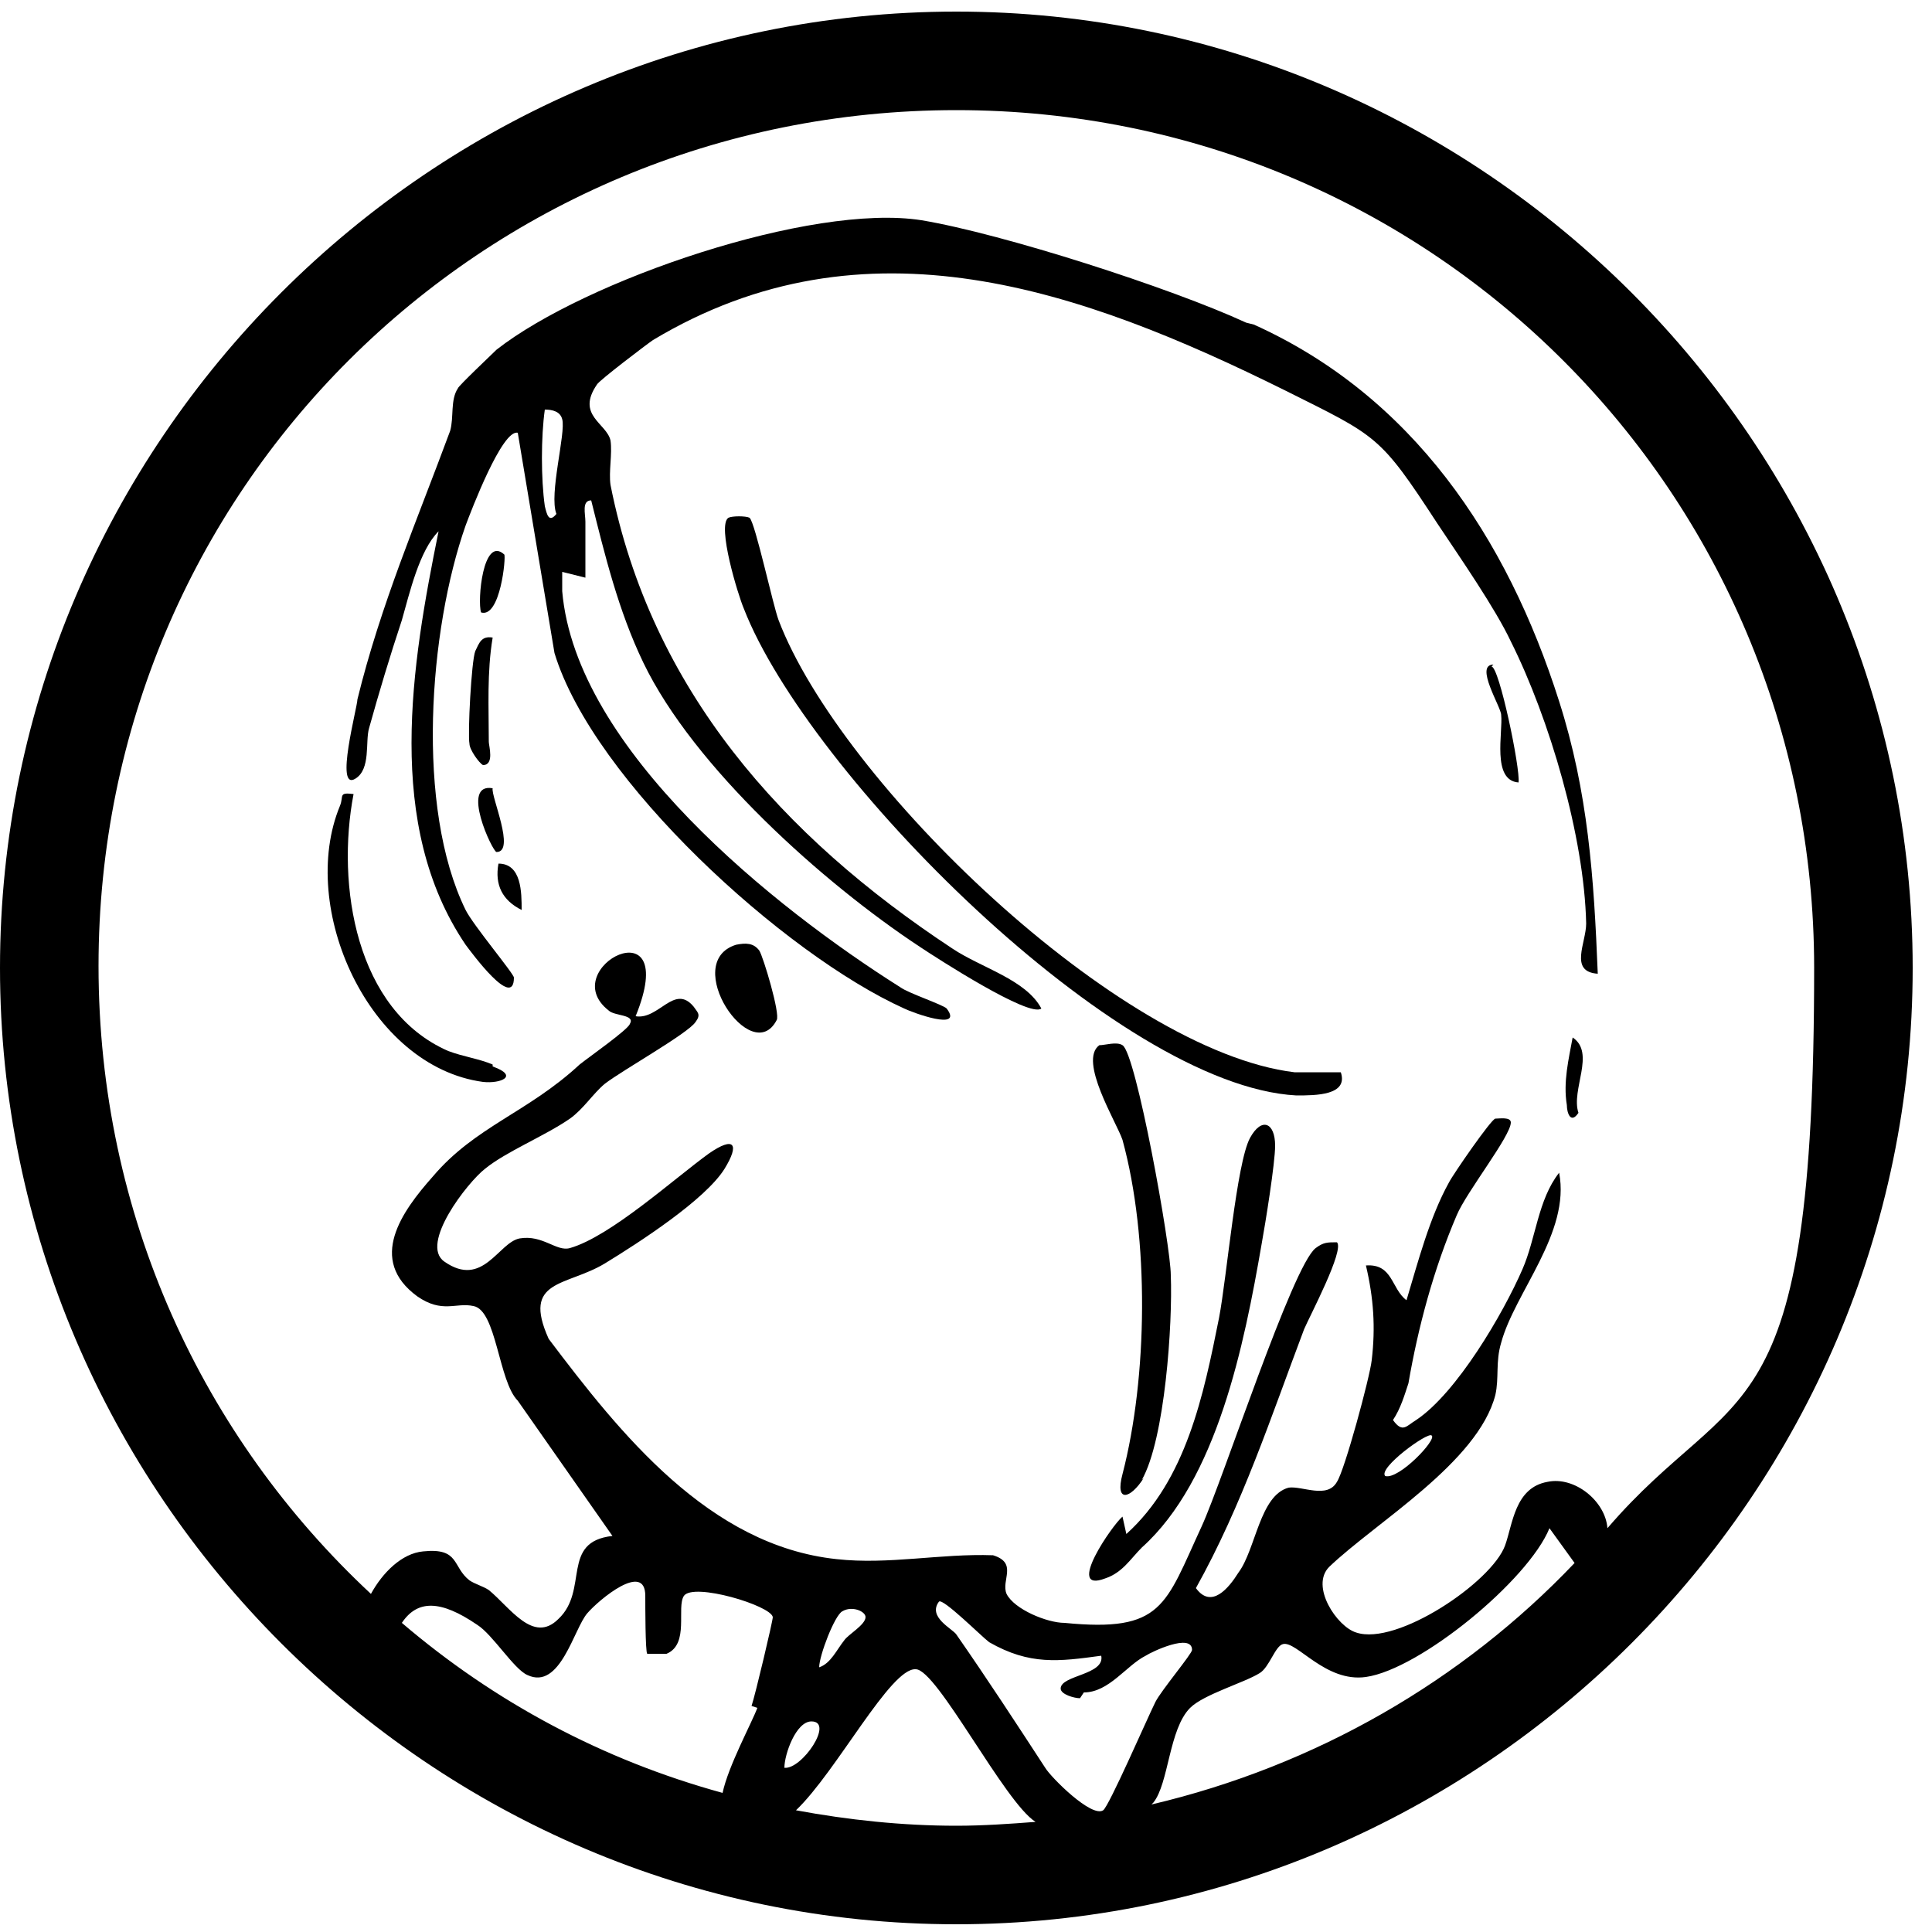 <?xml version="1.0" encoding="UTF-8"?>
<svg id="Layer_1" xmlns="http://www.w3.org/2000/svg" version="1.1" viewBox="0 0 100 100">
  <!-- Generator: Adobe Illustrator 29.0.1, SVG Export Plug-In . SVG Version: 2.1.0 Build 192)  -->
  <path d="M64.5,16.7c-3.9-1.8-12.6-4.6-16.8-5.3-5.7-.9-17.4,3.1-22,6.7-.2.2-2,1.9-2,2-.4.6-.2,1.5-.4,2.2-1.7,4.6-3.6,9-4.8,13.9,0,.4-1.2,4.8-.1,4.1.8-.5.5-1.9.7-2.6.5-1.8,1.1-3.8,1.7-5.6.4-1.4.9-3.6,1.9-4.6-1.4,6.9-2.8,15.2,1.4,21.4.3.4,2.5,3.4,2.5,1.7,0-.2-2.1-2.7-2.5-3.5-2.6-5.3-1.9-14.5,0-19.9.3-.8,1.9-5,2.7-4.8l1.9,11.4c2,6.6,11.9,15.6,18.1,18.4.4.2,3.1,1.2,2.2,0-.2-.2-2-.8-2.4-1.1-6.5-4.1-16.8-12.3-17.5-20.5,0-.3,0-.7,0-1l1.2.3c0-1,0-1.9,0-2.9,0-.4-.2-1.1.3-1.1.7,2.8,1.4,5.7,2.7,8.4,2.6,5.4,9.3,11.4,14.3,14.7.9.6,5.7,3.7,6.3,3.2-.8-1.5-3.1-2.1-4.6-3.1-8.8-5.8-15.6-13.4-17.7-24-.1-.7.1-1.6,0-2.3-.2-.9-1.8-1.3-.7-2.9.1-.2,2.6-2.1,2.9-2.3,11-6.6,22.2-2.6,32.7,2.6,4.8,2.4,4.9,2.3,7.9,6.9,1.2,1.8,3,4.4,3.8,6.1,2,4,3.8,10.1,3.9,14.6,0,1-.9,2.5.6,2.6-.2-5-.5-9.4-2-14.1-2.7-8.5-7.6-15.8-15.8-19.5ZM28.8,26.6c-.4.5-.5,0-.6-.4-.2-1.4-.2-3.6,0-5,.4,0,.8.1.9.5.2.7-.7,3.9-.3,4.9Z"/>
  <path d="M67,55.5c-9.1-1.1-23.5-15-26.7-23.4-.3-.8-1.2-5-1.5-5.3-.2-.1-.9-.1-1.1,0-.6.4.5,4,.8,4.7,3.3,8.5,19.3,24.7,28.6,25.2,1,0,2.7,0,2.3-1.2-.7,0-1.5,0-2.3,0Z"/>
  <path d="M64.7,58.9c-.7,1.3-1.2,7.2-1.6,9.3-.8,4-1.7,8.4-4.8,11.2l-.2-.9c-.5.4-3,4-.9,3.2.9-.3,1.3-1,1.9-1.6,3.9-3.5,5.3-10.5,6.2-15.7.2-1.1.7-4.2.7-5.1,0-1.2-.7-1.5-1.3-.4Z"/>
  <path d="M59.1,76.6c1.2-2.1,1.6-8.1,1.5-10.6,0-1.5-1.8-11.5-2.5-11.9-.3-.2-.9,0-1.2,0-1.1.8.9,4,1.2,4.9,1.4,5.1,1.3,12.3,0,17.3-.4,1.5.4,1.3,1.1.2Z"/>
  <path d="M25.5,55.1c-.7-.3-1.5-.4-2.3-.7-4.8-2.1-5.8-8.6-4.9-13.3-.8-.1-.5.1-.7.6-2.2,5.3,1.5,13.5,7.4,14.3.9.1,1.9-.3.5-.8Z"/>
  <path d="M38.1,48.9c-2.9.9.8,6.4,2.1,3.9.2-.3-.7-3.3-.9-3.6-.3-.4-.7-.4-1.2-.3Z"/>
  <path d="M24.3,38.5c0,.3.5,1,.7,1.1.6,0,.3-1,.3-1.2,0-1.8-.1-3.6.2-5.4-.6-.1-.7.3-.9.7-.2.5-.4,4.3-.3,4.8Z"/>
  <path d="M77.3,34.4c-1,0,.4,2.2.4,2.6.1.9-.5,3.4.9,3.5.1-.7-1-6-1.4-6Z"/>
  <path d="M26.1,28.7c-1.1-1-1.4,2.4-1.2,3,1,.3,1.3-2.9,1.2-3Z"/>
  <path d="M25.7,44.1c1,0-.3-2.9-.2-3.3-1.7-.3,0,3.3.2,3.3Z"/>
  <path d="M81.4,53.7c-.2,1.1-.5,2.3-.3,3.5,0,.4.2,1,.6.4-.4-1.2.9-3.1-.3-3.9Z"/>
  <path d="M25.8,44.7c-.2,1.1.2,1.9,1.2,2.4,0-.9,0-2.4-1.2-2.4Z"/>
  <path d="M49.5.6C22.3.6,0,22.9,0,50.1s22.3,49.5,49.5,49.5,49.5-22.3,49.5-49.5S76.7.6,49.5.6ZM39.2,88.4c-.3.8-1.5,3-1.8,4.4-6.2-1.7-11.8-4.7-16.6-8.8.8-1.2,2-1.2,3.9.1.8.5,1.9,2.3,2.6,2.6,1.7.8,2.4-2.4,3.1-3.2.6-.7,3-2.7,3-.9,0,.5,0,2.9.1,3,0,0,.8,0,1,0,1.2-.5.5-2.4.9-3,.5-.7,4.5.5,4.6,1.1,0,.2-.9,4-1.1,4.6ZM41.2,93.7c2.1-2,4.9-7.4,6.2-7.3,1.1,0,4.6,6.9,6.2,7.9-1.3.1-2.7.2-4.1.2-2.8,0-5.6-.3-8.3-.8ZM40.6,91.5c0-.7.6-2.4,1.4-2.4,1.2,0-.5,2.5-1.4,2.4ZM42.4,86.3c0-.6.8-2.7,1.2-2.9.5-.3,1.2,0,1.2.3,0,.4-.9.9-1.1,1.2-.4.5-.7,1.2-1.3,1.4ZM56.1,87.6c1.3,0,2.2-1.4,3.2-1.9.3-.2,2.4-1.2,2.4-.3,0,.2-1.6,2.1-1.9,2.7-.4.8-2.4,5.4-2.7,5.6-.6.4-2.7-1.7-3-2.2-1.5-2.3-3-4.6-4.6-6.9-.2-.3-1.5-.9-.9-1.7.2-.2,2.2,1.8,2.6,2.1,2.1,1.2,3.6,1,5.8.7.2,1-2.1,1-2.1,1.7,0,.3.7.5,1,.5ZM59.7,93.3c.8-1,.8-3.8,1.9-4.9.7-.7,2.8-1.3,3.6-1.8.5-.3.8-1.4,1.2-1.5.7-.2,2.2,2,4.3,1.7,2.8-.4,8.4-5,9.5-7.7l1.3,1.8c-5.8,6.1-13.4,10.5-21.9,12.5ZM83.2,79.1c-.1-1.4-1.7-2.7-3.1-2.4-1.7.3-1.8,2.2-2.2,3.3-.7,1.9-5.6,5.2-7.7,4.5-1-.3-2.4-2.4-1.4-3.4,2.4-2.3,7.7-5.4,8.6-8.9.2-.9,0-1.7.3-2.7.7-2.6,3.6-5.7,3-8.8-1.1,1.4-1.2,3.4-1.9,5-1,2.3-3.4,6.4-5.5,7.8-.5.3-.7.7-1.2,0,.4-.6.6-1.3.8-1.9.5-2.9,1.3-5.9,2.5-8.7.5-1.2,2.8-4.1,2.8-4.8,0-.3-.6-.2-.8-.2-.2,0-2.2,2.9-2.4,3.3-1,1.8-1.6,4.1-2.2,6.1-.8-.6-.7-1.9-2.1-1.8.4,1.7.5,3.2.3,4.9-.1.9-1.4,5.7-1.8,6.3-.5.9-1.8.2-2.5.3-1.5.4-1.7,3.2-2.6,4.4-.5.8-1.4,1.9-2.2.8,2.4-4.3,3.9-8.9,5.6-13.4.3-.7,2.1-4.1,1.7-4.5-.5,0-.7,0-1.1.3-1.2.9-4.8,12-5.9,14.4-1.9,4.1-2,5.5-7.1,5-.9,0-2.6-.7-3-1.5-.3-.7.6-1.6-.7-2-2.7-.1-5.4.5-8.1.2-6.6-.7-11.2-6.5-14.9-11.4-1.4-3.1.9-2.7,2.9-3.9,1.8-1.1,5.2-3.3,6.2-4.9.8-1.3.5-1.7-.8-.8-1.8,1.3-5.1,4.3-7.2,4.9-.7.2-1.4-.7-2.6-.5-1.1.2-1.9,2.6-3.9,1.2-1.3-.9,1.2-4.1,2.1-4.8,1.1-.9,3.1-1.7,4.4-2.6.7-.5,1.2-1.3,1.8-1.8.9-.7,4.3-2.6,4.7-3.2.3-.4.1-.5-.1-.8-1-1.2-1.8.7-3,.5,2.4-5.9-4.2-2.5-1.4-.3.3.3,1.4.2,1.1.7-.1.3-2.1,1.7-2.6,2.1-2.7,2.5-5.4,3.2-7.6,5.8-1.6,1.8-3.4,4.3-.8,6.2,1.3.9,2,.3,2.9.5,1.2.2,1.3,3.9,2.3,4.9l4.9,7c-2.7.3-1.2,2.8-2.8,4.3-1.3,1.3-2.5-.6-3.6-1.5-.3-.2-.7-.3-1-.5-.9-.7-.5-1.7-2.4-1.5-1.1.1-2.1,1.1-2.7,2.2-8.7-8.1-14.1-19.6-14.1-32.5C5.1,25.4,24.9,5.7,49.5,5.7s44.4,19.8,44.4,44.4-4,21.2-10.7,29ZM74.1,74.3c.3.2-1.7,2.3-2.4,2.1-.4-.4,2.2-2.3,2.4-2.1Z"/>
</svg>
